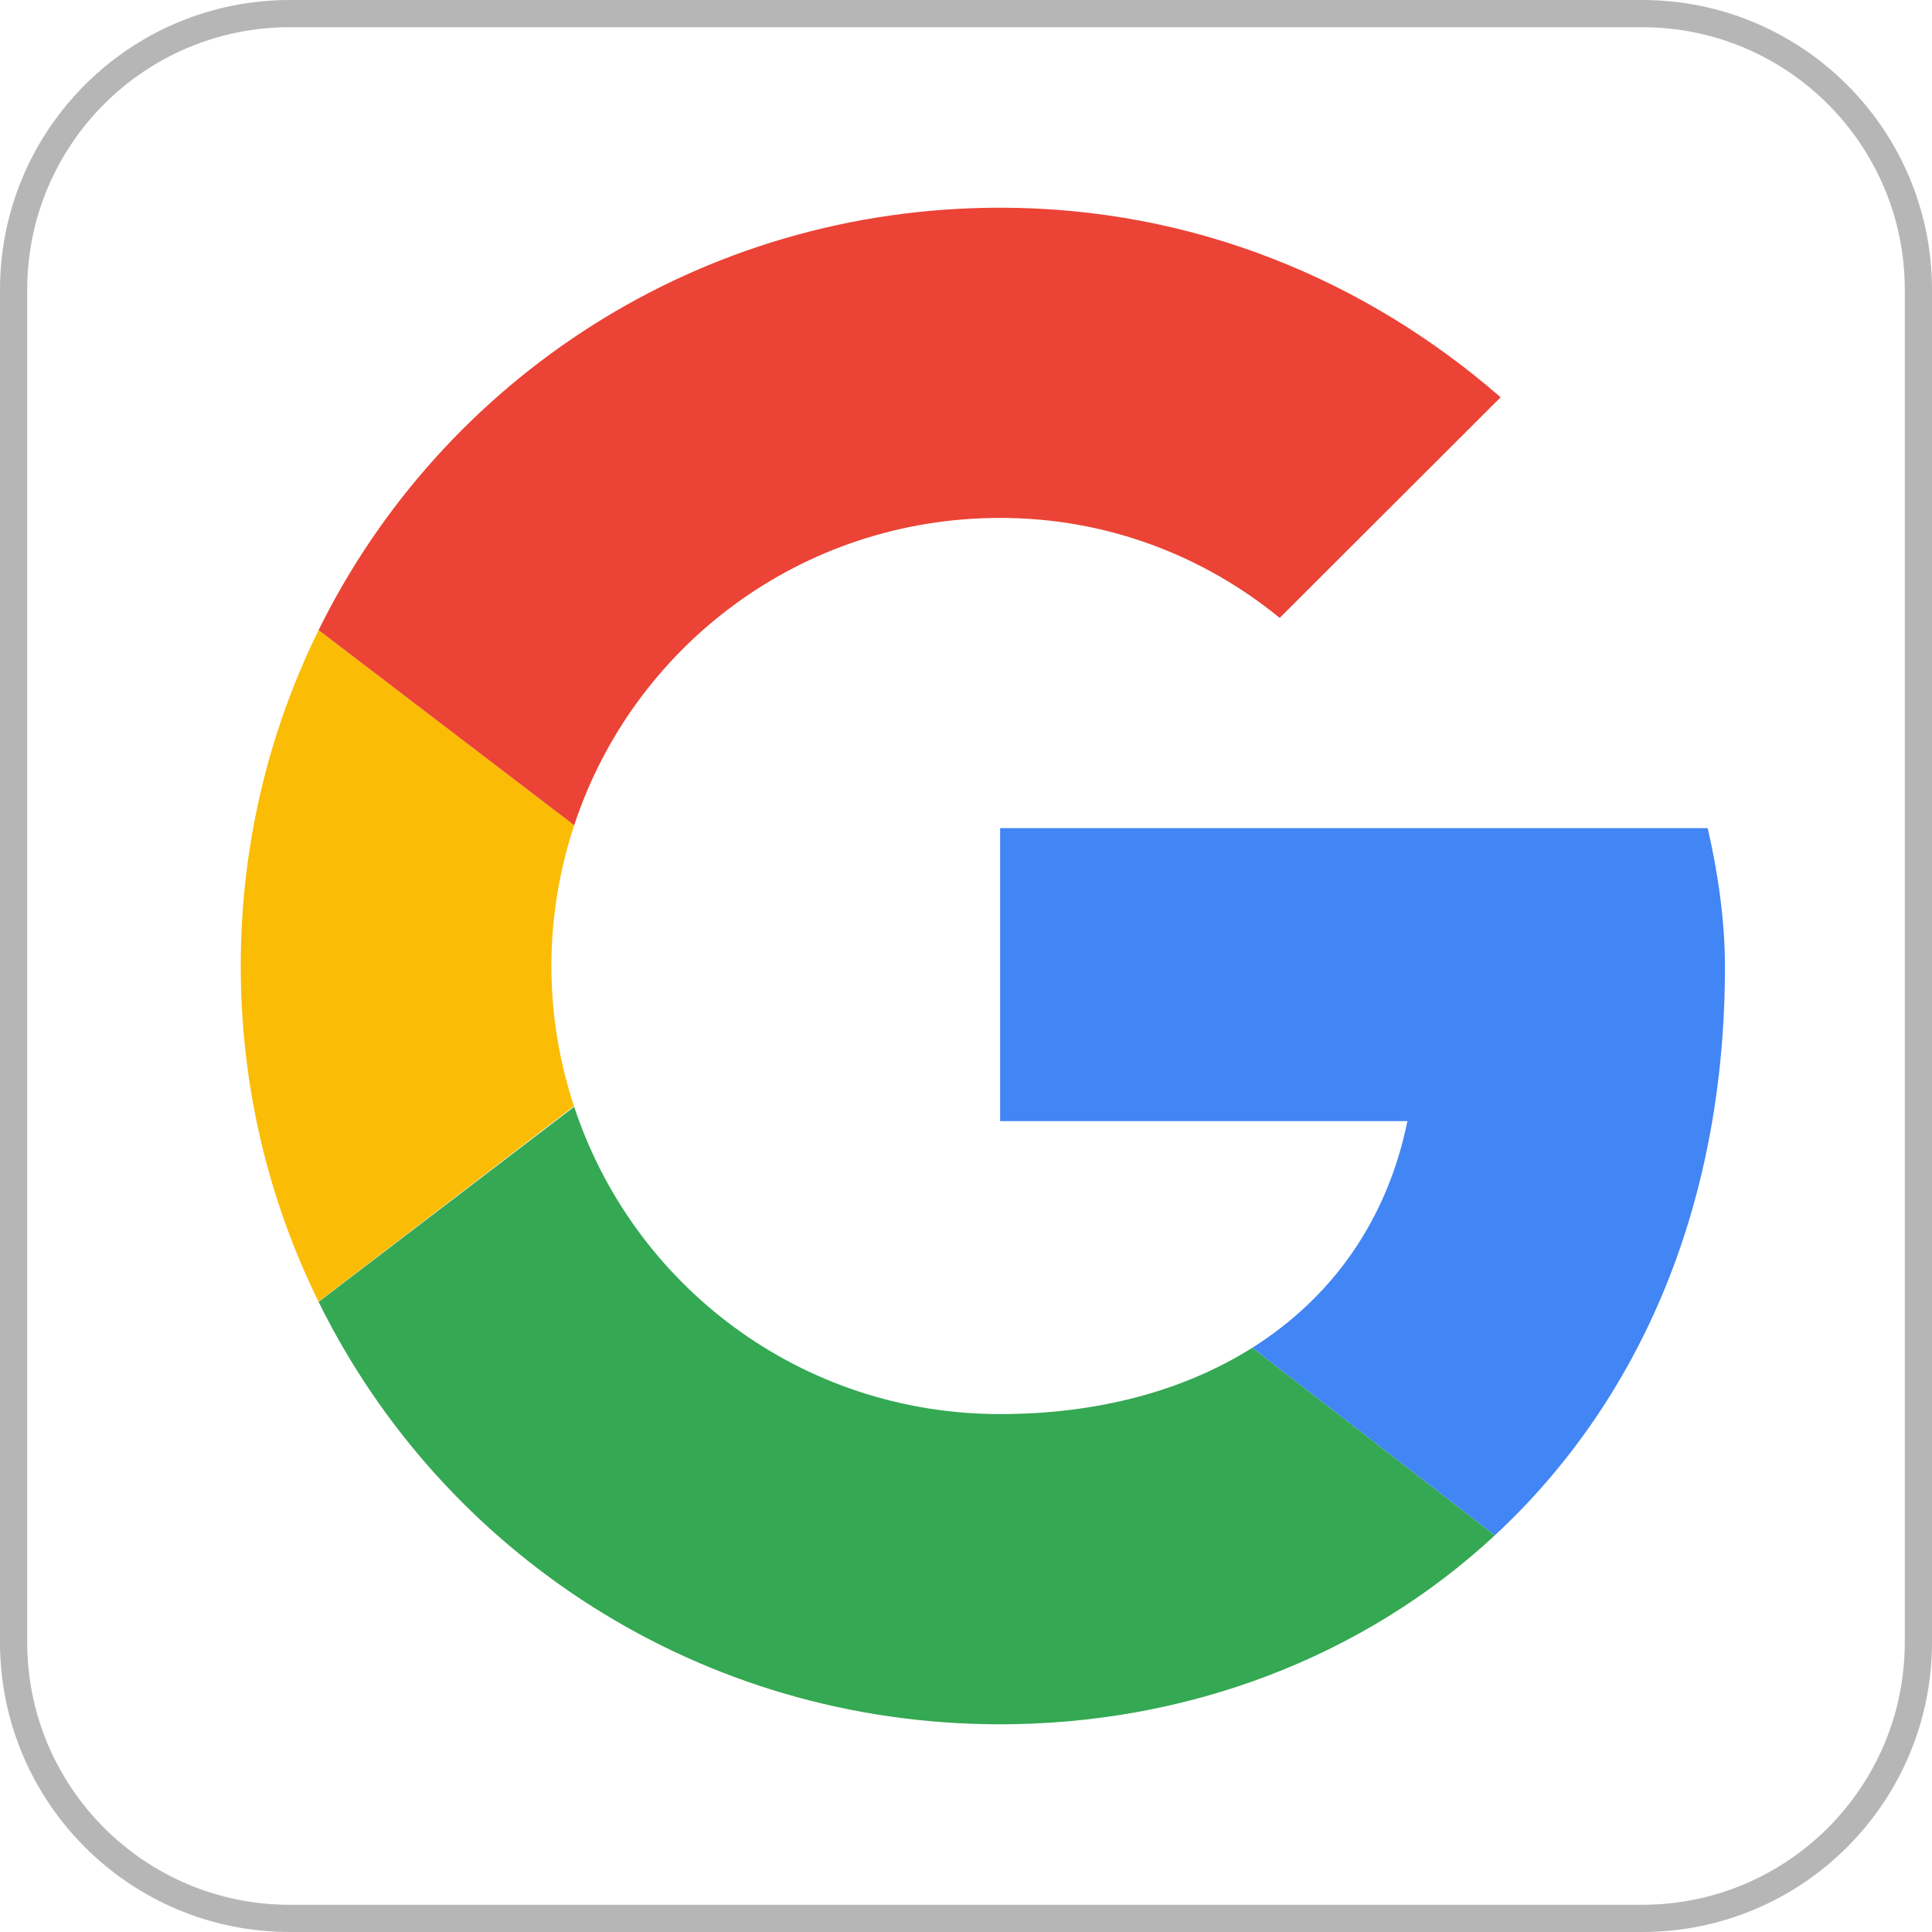 <svg width="71" height="71" viewBox="0 0 71 71" fill="none" xmlns="http://www.w3.org/2000/svg"><path d="M10.65.5h49.7C65.956.5 70.5 5.044 70.5 10.65v49.7C70.5 65.956 65.956 70.5 60.35 70.5H10.65C5.044 70.5.5 65.956.5 60.35V10.65C.5 5.044 5.044.5 10.65.5z" stroke="#b6b6b6"/><path fill-rule="evenodd" clip-rule="evenodd" d="M20.264 35.5C20.264 33.69 20.564 31.955 21.101 30.327L11.709 23.155C9.879 26.871 8.847 31.059 8.847 35.5c0 4.437 1.03 8.622 2.858 12.336l9.387-7.186C20.56 39.03 20.264 37.301 20.264 35.5z" fill="#fbbc05"/><path fill-rule="evenodd" clip-rule="evenodd" d="M36.754 19.033C40.686 19.033 44.238 20.427 47.028 22.707L55.147 14.6C50.199 10.293 43.857 7.633 36.754 7.633c-11.028.0-20.506 6.307-25.045 15.522l9.392 7.172c2.164-6.569 8.333-11.294 15.653-11.294z" fill="#eb4335"/><path fill-rule="evenodd" clip-rule="evenodd" d="M36.754 51.967C29.433 51.967 23.265 47.242 21.101 40.673l-9.392 7.171c4.539 9.216 14.017 15.523 25.045 15.523 6.807.0 13.305-2.417 18.182-6.945l-8.915-6.892C43.506 51.114 40.338 51.967 36.754 51.967z" fill="#34a853"/><path fill-rule="evenodd" clip-rule="evenodd" d="M63.391 35.5c0-1.647-.254-3.42-.634-5.067H36.754V41.2H51.722C50.973 44.871 48.936 47.693 46.021 49.53l8.915 6.892c5.123-4.755 8.456-11.838 8.456-20.922z" fill="#4285f4"/></svg>